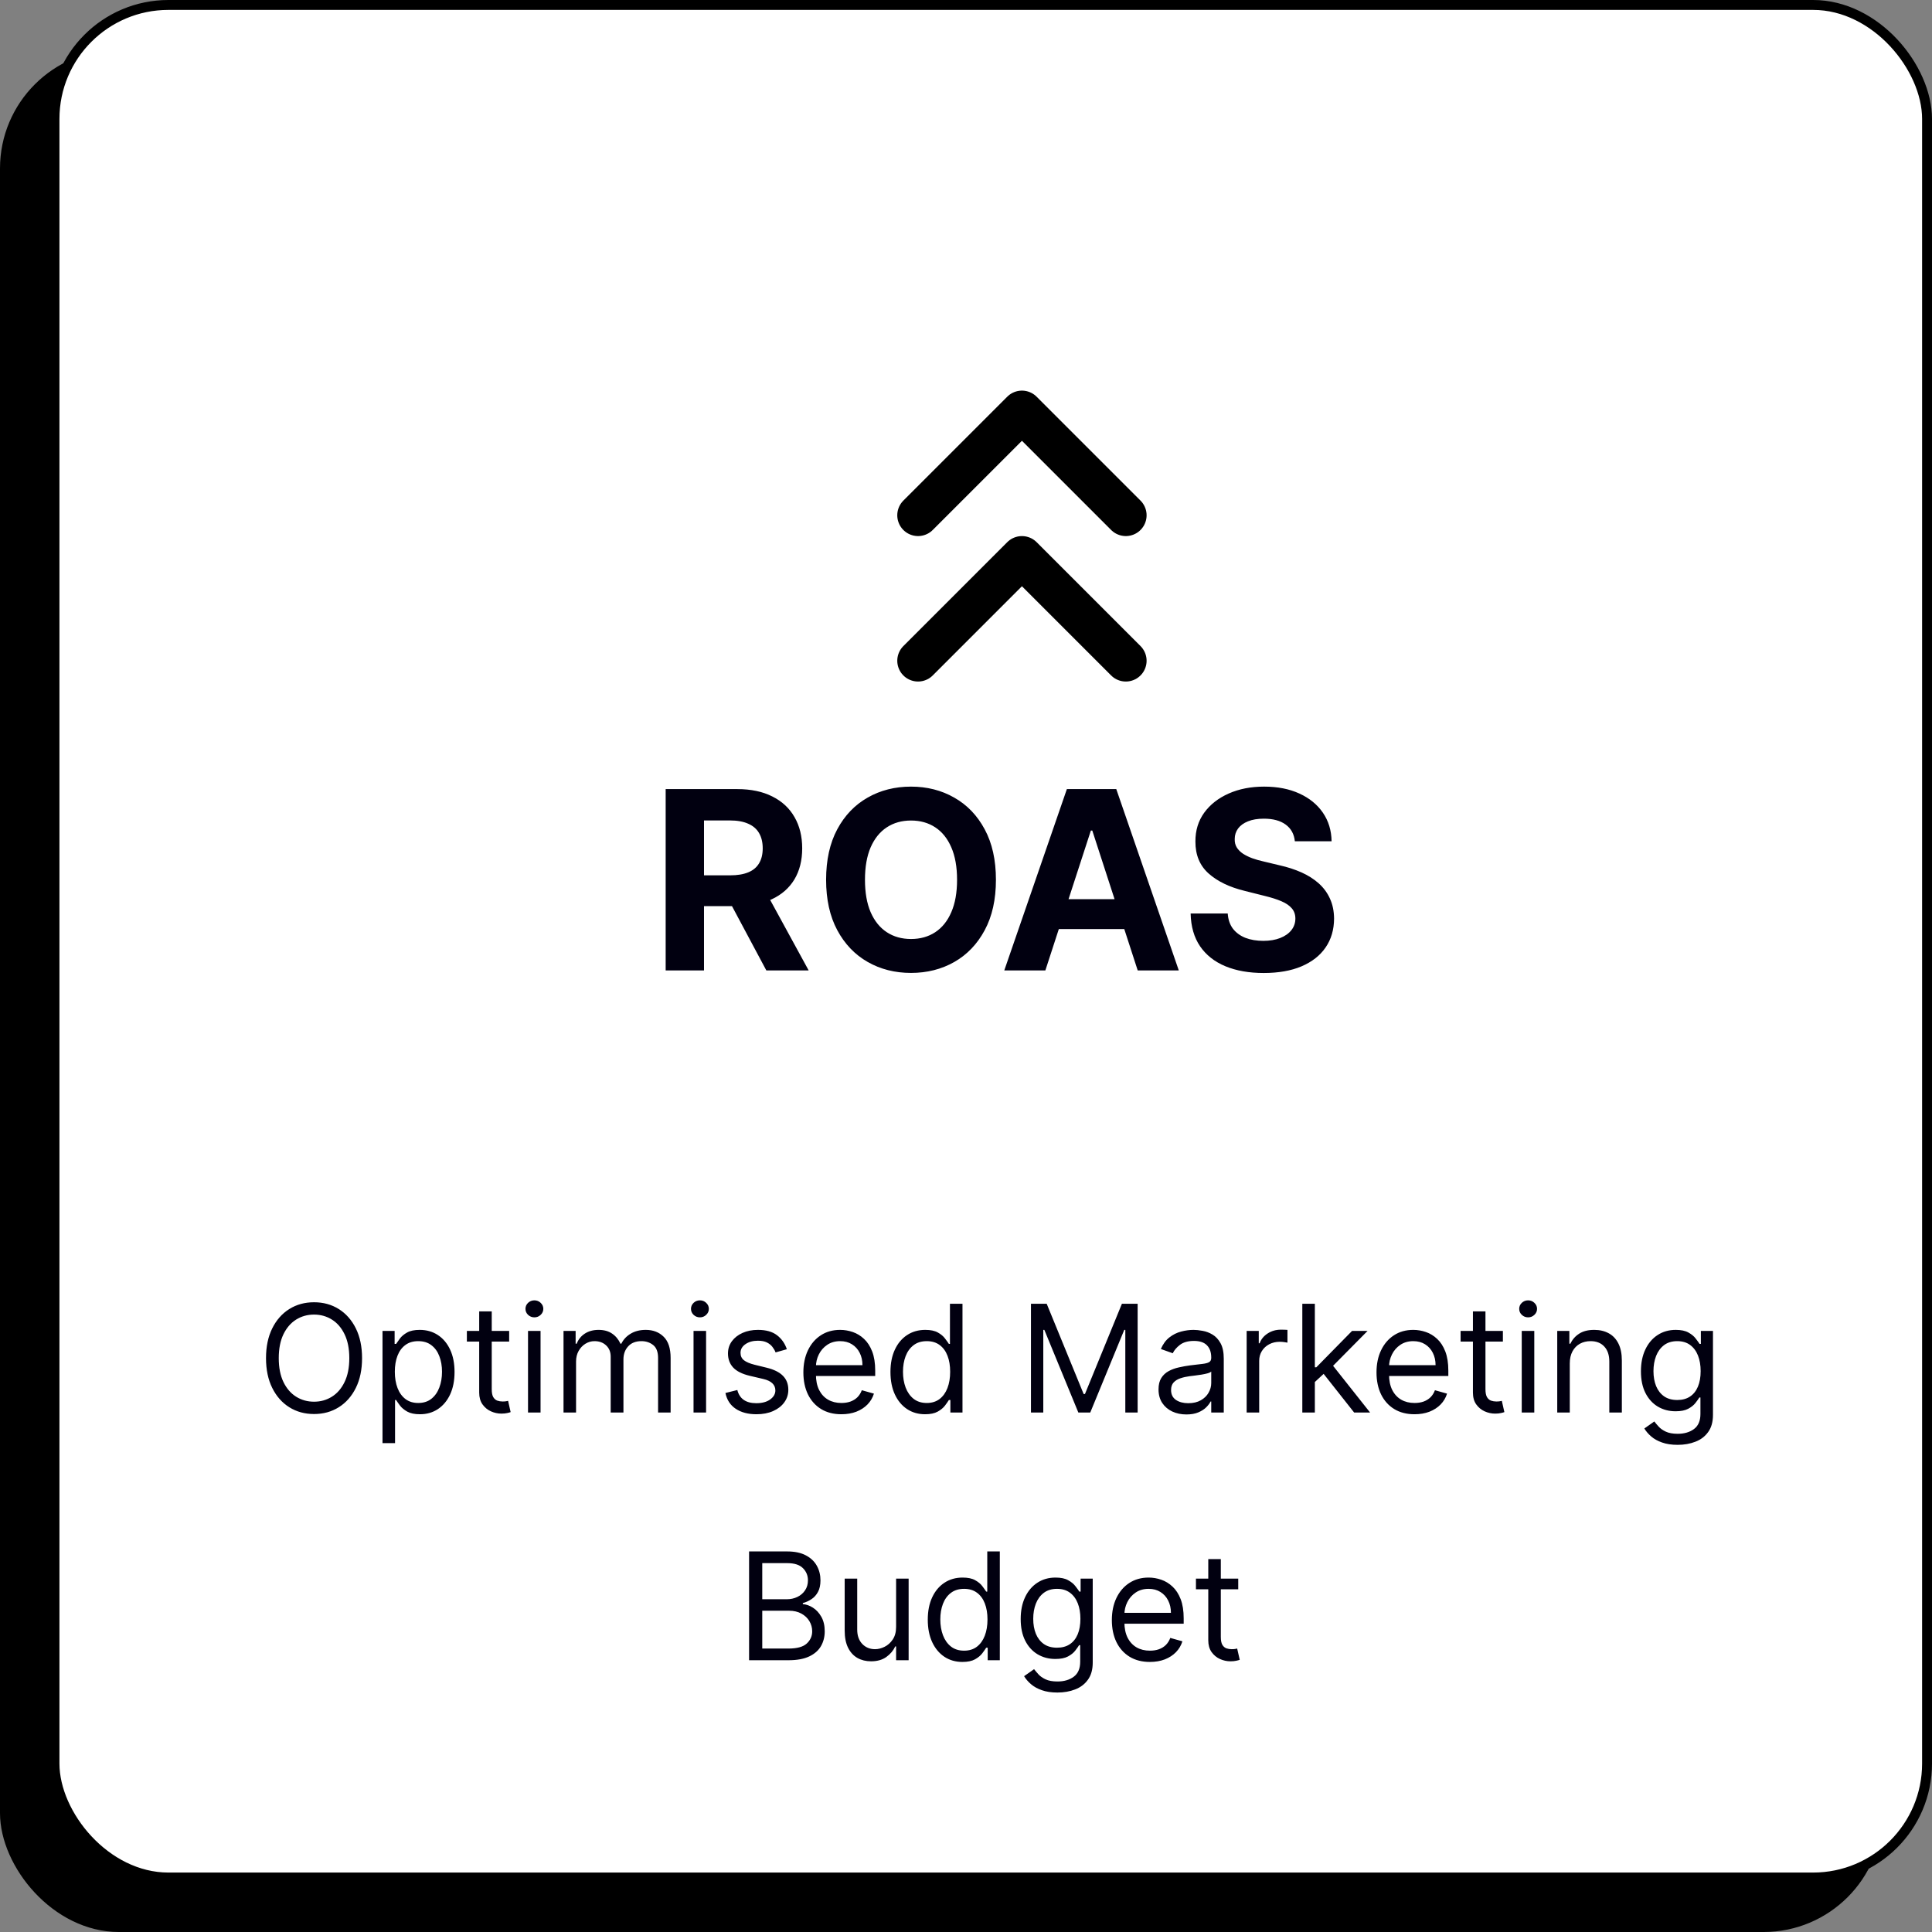 <svg width="195" height="195" viewBox="0 0 195 195" fill="none" xmlns="http://www.w3.org/2000/svg">
<rect x="0" y="0" width="195" height="195" fill="#808080" stroke="none"/>
<rect x="0.5" y="5.5" width="189" height="189" rx="11.5" fill="black" stroke="black"/>
<rect x="5.5" y="0.5" width="189" height="189" rx="11.5" fill="white" stroke="black"/>
<path d="M36.543 137.08C36.543 138.238 36.334 139.239 35.916 140.082C35.497 140.926 34.924 141.577 34.194 142.034C33.465 142.492 32.632 142.72 31.696 142.72C30.759 142.72 29.926 142.492 29.197 142.034C28.468 141.577 27.894 140.926 27.476 140.082C27.058 139.239 26.849 138.238 26.849 137.08C26.849 135.921 27.058 134.921 27.476 134.077C27.894 133.233 28.468 132.583 29.197 132.125C29.926 131.668 30.759 131.439 31.696 131.439C32.632 131.439 33.465 131.668 34.194 132.125C34.924 132.583 35.497 133.233 35.916 134.077C36.334 134.921 36.543 135.921 36.543 137.08ZM35.256 137.08C35.256 136.129 35.097 135.326 34.779 134.672C34.464 134.018 34.037 133.523 33.497 133.187C32.961 132.851 32.361 132.683 31.696 132.683C31.031 132.683 30.428 132.851 29.889 133.187C29.353 133.523 28.925 134.018 28.607 134.672C28.293 135.326 28.135 136.129 28.135 137.08C28.135 138.031 28.293 138.833 28.607 139.487C28.925 140.141 29.353 140.636 29.889 140.972C30.428 141.308 31.031 141.476 31.696 141.476C32.361 141.476 32.961 141.308 33.497 140.972C34.037 140.636 34.464 140.141 34.779 139.487C35.097 138.833 35.256 138.031 35.256 137.08ZM38.607 145.659V134.334H39.83V135.643H39.98C40.073 135.5 40.202 135.317 40.366 135.096C40.534 134.871 40.774 134.67 41.085 134.495C41.399 134.316 41.825 134.227 42.361 134.227C43.054 134.227 43.666 134.4 44.194 134.747C44.724 135.094 45.136 135.585 45.433 136.222C45.73 136.858 45.878 137.609 45.878 138.474C45.878 139.346 45.73 140.102 45.433 140.742C45.136 141.378 44.725 141.871 44.2 142.222C43.674 142.569 43.069 142.742 42.382 142.742C41.853 142.742 41.429 142.654 41.111 142.479C40.793 142.3 40.548 142.098 40.377 141.873C40.205 141.644 40.073 141.455 39.98 141.305H39.873V145.659H38.607ZM39.851 138.452C39.851 139.074 39.943 139.623 40.125 140.098C40.307 140.57 40.573 140.94 40.924 141.208C41.274 141.473 41.703 141.605 42.211 141.605C42.74 141.605 43.181 141.466 43.535 141.187C43.892 140.905 44.161 140.526 44.339 140.05C44.522 139.571 44.613 139.039 44.613 138.452C44.613 137.873 44.523 137.351 44.345 136.887C44.169 136.418 43.903 136.048 43.546 135.777C43.192 135.501 42.747 135.364 42.211 135.364C41.696 135.364 41.263 135.494 40.913 135.755C40.563 136.013 40.298 136.374 40.119 136.838C39.941 137.299 39.851 137.837 39.851 138.452ZM51.39 134.334V135.407H47.122V134.334H51.39ZM48.366 132.361H49.632V140.211C49.632 140.569 49.683 140.837 49.787 141.015C49.894 141.19 50.03 141.308 50.195 141.369C50.363 141.426 50.539 141.455 50.725 141.455C50.865 141.455 50.979 141.448 51.069 141.434C51.158 141.416 51.229 141.401 51.283 141.391L51.54 142.527C51.455 142.56 51.335 142.592 51.181 142.624C51.028 142.66 50.833 142.678 50.597 142.678C50.239 142.678 49.889 142.601 49.546 142.447C49.206 142.293 48.924 142.059 48.699 141.745C48.477 141.43 48.366 141.033 48.366 140.554V132.361ZM53.294 142.57V134.334H54.559V142.57H53.294ZM53.937 132.962C53.691 132.962 53.478 132.878 53.299 132.71C53.124 132.542 53.036 132.34 53.036 132.104C53.036 131.868 53.124 131.666 53.299 131.498C53.478 131.33 53.691 131.246 53.937 131.246C54.184 131.246 54.395 131.33 54.57 131.498C54.749 131.666 54.838 131.868 54.838 132.104C54.838 132.34 54.749 132.542 54.57 132.71C54.395 132.878 54.184 132.962 53.937 132.962ZM56.877 142.57V134.334H58.099V135.621H58.207C58.378 135.182 58.655 134.84 59.038 134.597C59.42 134.35 59.88 134.227 60.416 134.227C60.959 134.227 61.411 134.35 61.772 134.597C62.137 134.84 62.421 135.182 62.625 135.621H62.711C62.922 135.196 63.238 134.858 63.66 134.608C64.082 134.354 64.588 134.227 65.177 134.227C65.914 134.227 66.516 134.458 66.984 134.919C67.453 135.376 67.687 136.089 67.687 137.058V142.57H66.421V137.058C66.421 136.451 66.255 136.016 65.923 135.755C65.59 135.494 65.199 135.364 64.748 135.364C64.169 135.364 63.721 135.539 63.403 135.889C63.084 136.236 62.925 136.676 62.925 137.208V142.57H61.638V136.93C61.638 136.461 61.486 136.084 61.183 135.798C60.879 135.509 60.487 135.364 60.008 135.364C59.679 135.364 59.372 135.451 59.086 135.627C58.804 135.802 58.575 136.045 58.4 136.356C58.228 136.663 58.142 137.019 58.142 137.423V142.57H56.877ZM70 142.57V134.334H71.266V142.57H70ZM70.644 132.962C70.397 132.962 70.184 132.878 70.006 132.71C69.831 132.542 69.743 132.34 69.743 132.104C69.743 131.868 69.831 131.666 70.006 131.498C70.184 131.33 70.397 131.246 70.644 131.246C70.891 131.246 71.101 131.33 71.277 131.498C71.455 131.666 71.545 131.868 71.545 132.104C71.545 132.34 71.455 132.542 71.277 132.71C71.101 132.878 70.891 132.962 70.644 132.962ZM79.417 136.179L78.281 136.501C78.209 136.311 78.104 136.127 77.964 135.948C77.828 135.766 77.643 135.616 77.407 135.498C77.171 135.38 76.869 135.321 76.501 135.321C75.996 135.321 75.576 135.437 75.24 135.669C74.908 135.898 74.742 136.19 74.742 136.543C74.742 136.858 74.856 137.106 75.085 137.289C75.314 137.471 75.671 137.623 76.157 137.745L77.38 138.045C78.116 138.224 78.665 138.497 79.026 138.865C79.387 139.23 79.567 139.7 79.567 140.275C79.567 140.747 79.432 141.169 79.16 141.541C78.892 141.913 78.517 142.206 78.034 142.42C77.551 142.635 76.99 142.742 76.35 142.742C75.51 142.742 74.815 142.56 74.264 142.195C73.714 141.83 73.365 141.298 73.219 140.597L74.42 140.297C74.534 140.74 74.751 141.073 75.069 141.294C75.391 141.516 75.811 141.627 76.329 141.627C76.919 141.627 77.387 141.501 77.734 141.251C78.084 140.997 78.259 140.694 78.259 140.34C78.259 140.054 78.159 139.814 77.959 139.621C77.759 139.425 77.451 139.278 77.037 139.182L75.664 138.86C74.91 138.681 74.356 138.404 74.002 138.029C73.651 137.65 73.476 137.176 73.476 136.608C73.476 136.143 73.607 135.732 73.868 135.375C74.132 135.017 74.492 134.736 74.945 134.533C75.403 134.329 75.921 134.227 76.501 134.227C77.316 134.227 77.955 134.406 78.42 134.763C78.888 135.121 79.221 135.593 79.417 136.179ZM84.925 142.742C84.132 142.742 83.447 142.567 82.872 142.216C82.3 141.863 81.858 141.369 81.547 140.737C81.24 140.1 81.086 139.36 81.086 138.517C81.086 137.673 81.24 136.93 81.547 136.286C81.858 135.639 82.291 135.135 82.845 134.774C83.403 134.409 84.053 134.227 84.797 134.227C85.226 134.227 85.649 134.299 86.068 134.442C86.486 134.585 86.867 134.817 87.21 135.139C87.553 135.457 87.826 135.879 88.03 136.404C88.234 136.93 88.336 137.577 88.336 138.345V138.881H81.987V137.787H87.049C87.049 137.323 86.956 136.908 86.77 136.543C86.588 136.179 86.327 135.891 85.987 135.68C85.651 135.469 85.254 135.364 84.797 135.364C84.293 135.364 83.857 135.489 83.489 135.739C83.124 135.986 82.843 136.308 82.647 136.704C82.45 137.101 82.352 137.526 82.352 137.98V138.71C82.352 139.332 82.459 139.859 82.673 140.291C82.891 140.72 83.194 141.048 83.58 141.273C83.966 141.494 84.414 141.605 84.925 141.605C85.258 141.605 85.558 141.559 85.826 141.466C86.098 141.369 86.332 141.226 86.529 141.037C86.725 140.844 86.877 140.604 86.984 140.318L88.207 140.661C88.078 141.076 87.862 141.441 87.558 141.755C87.254 142.066 86.879 142.309 86.432 142.485C85.985 142.656 85.483 142.742 84.925 142.742ZM93.371 142.742C92.684 142.742 92.078 142.569 91.553 142.222C91.027 141.871 90.616 141.378 90.32 140.742C90.023 140.102 89.875 139.346 89.875 138.474C89.875 137.609 90.023 136.858 90.32 136.222C90.616 135.585 91.029 135.094 91.558 134.747C92.087 134.4 92.699 134.227 93.392 134.227C93.928 134.227 94.352 134.316 94.663 134.495C94.977 134.67 95.217 134.871 95.381 135.096C95.549 135.317 95.68 135.5 95.773 135.643H95.88V131.589H97.145V142.57H95.923V141.305H95.773C95.68 141.455 95.548 141.644 95.376 141.873C95.204 142.098 94.96 142.3 94.641 142.479C94.323 142.654 93.9 142.742 93.371 142.742ZM93.542 141.605C94.05 141.605 94.479 141.473 94.829 141.208C95.179 140.94 95.446 140.57 95.628 140.098C95.81 139.623 95.901 139.074 95.901 138.452C95.901 137.837 95.812 137.299 95.633 136.838C95.455 136.374 95.19 136.013 94.84 135.755C94.49 135.494 94.057 135.364 93.542 135.364C93.006 135.364 92.559 135.501 92.202 135.777C91.848 136.048 91.582 136.418 91.403 136.887C91.228 137.351 91.14 137.873 91.14 138.452C91.14 139.039 91.229 139.571 91.408 140.05C91.59 140.526 91.859 140.905 92.212 141.187C92.57 141.466 93.013 141.605 93.542 141.605ZM104.057 131.589H105.644L109.376 140.704H109.505L113.237 131.589H114.824V142.57H113.58V134.227H113.473L110.041 142.57H108.84L105.408 134.227H105.301V142.57H104.057V131.589ZM119.742 142.763C119.22 142.763 118.747 142.665 118.321 142.468C117.896 142.268 117.558 141.98 117.308 141.605C117.058 141.226 116.932 140.769 116.932 140.232C116.932 139.761 117.025 139.378 117.211 139.085C117.397 138.788 117.646 138.556 117.957 138.388C118.268 138.22 118.611 138.095 118.986 138.013C119.365 137.927 119.746 137.859 120.128 137.809C120.629 137.745 121.034 137.696 121.345 137.664C121.66 137.628 121.889 137.569 122.032 137.487C122.178 137.405 122.252 137.262 122.252 137.058V137.015C122.252 136.486 122.107 136.075 121.817 135.782C121.531 135.489 121.097 135.342 120.514 135.342C119.91 135.342 119.437 135.475 119.093 135.739C118.75 136.004 118.509 136.286 118.369 136.586L117.168 136.157C117.383 135.657 117.669 135.267 118.026 134.988C118.387 134.706 118.781 134.509 119.206 134.399C119.635 134.284 120.057 134.227 120.471 134.227C120.736 134.227 121.04 134.259 121.383 134.324C121.73 134.384 122.064 134.511 122.386 134.704C122.711 134.897 122.981 135.189 123.195 135.578C123.41 135.968 123.517 136.49 123.517 137.144V142.57H122.252V141.455H122.187C122.101 141.634 121.958 141.825 121.758 142.029C121.558 142.233 121.292 142.406 120.959 142.549C120.627 142.692 120.221 142.763 119.742 142.763ZM119.935 141.627C120.436 141.627 120.857 141.528 121.201 141.332C121.547 141.135 121.808 140.881 121.983 140.57C122.162 140.259 122.252 139.932 122.252 139.589V138.431C122.198 138.495 122.08 138.554 121.898 138.608C121.719 138.658 121.512 138.703 121.276 138.742C121.043 138.778 120.816 138.81 120.595 138.838C120.377 138.863 120.2 138.885 120.064 138.903C119.735 138.946 119.428 139.015 119.142 139.112C118.859 139.205 118.63 139.346 118.455 139.535C118.284 139.721 118.198 139.975 118.198 140.297C118.198 140.737 118.361 141.069 118.686 141.294C119.015 141.516 119.431 141.627 119.935 141.627ZM125.827 142.57V134.334H127.049V135.578H127.135C127.285 135.171 127.557 134.84 127.95 134.586C128.343 134.333 128.786 134.206 129.28 134.206C129.373 134.206 129.489 134.207 129.628 134.211C129.768 134.215 129.873 134.22 129.945 134.227V135.514C129.902 135.503 129.803 135.487 129.65 135.466C129.5 135.441 129.341 135.428 129.173 135.428C128.772 135.428 128.415 135.512 128.1 135.68C127.789 135.845 127.542 136.073 127.36 136.367C127.181 136.656 127.092 136.987 127.092 137.358V142.57H125.827ZM132.624 139.568L132.603 138.002H132.86L136.463 134.334H138.029L134.19 138.216H134.083L132.624 139.568ZM131.445 142.57V131.589H132.71V142.57H131.445ZM136.678 142.57L133.461 138.495L134.362 137.616L138.287 142.57H136.678ZM142.772 142.742C141.978 142.742 141.294 142.567 140.718 142.216C140.146 141.863 139.705 141.369 139.394 140.737C139.086 140.1 138.933 139.36 138.933 138.517C138.933 137.673 139.086 136.93 139.394 136.286C139.705 135.639 140.137 135.135 140.691 134.774C141.249 134.409 141.9 134.227 142.643 134.227C143.072 134.227 143.496 134.299 143.914 134.442C144.332 134.585 144.713 134.817 145.056 135.139C145.399 135.457 145.673 135.879 145.876 136.404C146.08 136.93 146.182 137.577 146.182 138.345V138.881H139.833V137.787H144.895C144.895 137.323 144.802 136.908 144.616 136.543C144.434 136.179 144.173 135.891 143.834 135.68C143.498 135.469 143.101 135.364 142.643 135.364C142.139 135.364 141.703 135.489 141.335 135.739C140.97 135.986 140.69 136.308 140.493 136.704C140.296 137.101 140.198 137.526 140.198 137.98V138.71C140.198 139.332 140.305 139.859 140.52 140.291C140.738 140.72 141.04 141.048 141.426 141.273C141.812 141.494 142.261 141.605 142.772 141.605C143.104 141.605 143.405 141.559 143.673 141.466C143.944 141.369 144.178 141.226 144.375 141.037C144.572 140.844 144.724 140.604 144.831 140.318L146.053 140.661C145.925 141.076 145.708 141.441 145.405 141.755C145.101 142.066 144.725 142.309 144.279 142.485C143.832 142.656 143.33 142.742 142.772 142.742ZM151.689 134.334V135.407H147.421V134.334H151.689ZM148.665 132.361H149.93V140.211C149.93 140.569 149.982 140.837 150.086 141.015C150.193 141.19 150.329 141.308 150.493 141.369C150.661 141.426 150.838 141.455 151.024 141.455C151.163 141.455 151.278 141.448 151.367 141.434C151.456 141.416 151.528 141.401 151.582 141.391L151.839 142.527C151.753 142.56 151.633 142.592 151.48 142.624C151.326 142.66 151.131 142.678 150.895 142.678C150.538 142.678 150.187 142.601 149.844 142.447C149.505 142.293 149.222 142.059 148.997 141.745C148.775 141.43 148.665 141.033 148.665 140.554V132.361ZM153.592 142.57V134.334H154.858V142.57H153.592ZM154.236 132.962C153.989 132.962 153.776 132.878 153.598 132.71C153.423 132.542 153.335 132.34 153.335 132.104C153.335 131.868 153.423 131.666 153.598 131.498C153.776 131.33 153.989 131.246 154.236 131.246C154.482 131.246 154.693 131.33 154.868 131.498C155.047 131.666 155.137 131.868 155.137 132.104C155.137 132.34 155.047 132.542 154.868 132.71C154.693 132.878 154.482 132.962 154.236 132.962ZM158.441 137.616V142.57H157.175V134.334H158.398V135.621H158.505C158.698 135.203 158.991 134.867 159.385 134.613C159.778 134.356 160.285 134.227 160.907 134.227C161.465 134.227 161.953 134.341 162.371 134.57C162.789 134.795 163.115 135.139 163.347 135.6C163.579 136.057 163.696 136.636 163.696 137.337V142.57H162.43V137.423C162.43 136.776 162.262 136.272 161.926 135.911C161.59 135.546 161.129 135.364 160.543 135.364C160.139 135.364 159.778 135.451 159.46 135.627C159.145 135.802 158.897 136.057 158.714 136.393C158.532 136.729 158.441 137.137 158.441 137.616ZM169.332 145.83C168.721 145.83 168.196 145.752 167.756 145.594C167.316 145.441 166.95 145.237 166.657 144.983C166.367 144.733 166.137 144.465 165.965 144.179L166.973 143.471C167.088 143.621 167.232 143.793 167.407 143.986C167.583 144.182 167.822 144.352 168.126 144.495C168.433 144.642 168.836 144.715 169.332 144.715C169.997 144.715 170.546 144.554 170.979 144.233C171.411 143.911 171.627 143.407 171.627 142.72V141.048H171.52C171.427 141.198 171.295 141.384 171.123 141.605C170.955 141.823 170.712 142.018 170.394 142.19C170.08 142.358 169.654 142.442 169.118 142.442C168.453 142.442 167.856 142.284 167.327 141.97C166.802 141.655 166.385 141.198 166.078 140.597C165.774 139.997 165.622 139.267 165.622 138.409C165.622 137.566 165.77 136.831 166.067 136.206C166.364 135.577 166.777 135.09 167.306 134.747C167.835 134.4 168.446 134.227 169.139 134.227C169.676 134.227 170.101 134.316 170.416 134.495C170.734 134.67 170.977 134.871 171.145 135.096C171.316 135.317 171.449 135.5 171.542 135.643H171.67V134.334H172.893V142.806C172.893 143.514 172.732 144.09 172.41 144.533C172.092 144.98 171.663 145.307 171.123 145.514C170.587 145.725 169.99 145.83 169.332 145.83ZM169.29 141.305C169.797 141.305 170.226 141.189 170.576 140.956C170.927 140.724 171.193 140.39 171.375 139.954C171.558 139.518 171.649 138.996 171.649 138.388C171.649 137.795 171.559 137.271 171.381 136.817C171.202 136.363 170.937 136.007 170.587 135.75C170.237 135.492 169.804 135.364 169.29 135.364C168.753 135.364 168.307 135.5 167.949 135.771C167.595 136.043 167.329 136.408 167.15 136.865C166.975 137.323 166.887 137.83 166.887 138.388C166.887 138.96 166.977 139.466 167.155 139.905C167.338 140.342 167.606 140.685 167.96 140.935C168.317 141.182 168.76 141.305 169.29 141.305ZM75.606 167.57V156.589H79.445C80.21 156.589 80.841 156.721 81.338 156.986C81.835 157.247 82.204 157.599 82.448 158.042C82.691 158.482 82.812 158.97 82.812 159.506C82.812 159.978 82.728 160.367 82.56 160.675C82.396 160.982 82.178 161.225 81.906 161.404C81.638 161.583 81.347 161.715 81.032 161.801V161.908C81.368 161.93 81.706 162.047 82.045 162.262C82.385 162.476 82.669 162.784 82.898 163.184C83.127 163.585 83.241 164.074 83.241 164.653C83.241 165.204 83.116 165.699 82.866 166.139C82.616 166.578 82.221 166.927 81.681 167.184C81.141 167.442 80.439 167.57 79.573 167.57H75.606ZM76.936 166.391H79.573C80.442 166.391 81.059 166.223 81.423 165.887C81.792 165.547 81.976 165.136 81.976 164.653C81.976 164.282 81.881 163.938 81.692 163.624C81.502 163.306 81.232 163.052 80.882 162.862C80.532 162.669 80.117 162.573 79.638 162.573H76.936V166.391ZM76.936 161.415H79.402C79.802 161.415 80.163 161.336 80.485 161.179C80.81 161.022 81.068 160.8 81.257 160.514C81.45 160.228 81.547 159.892 81.547 159.506C81.547 159.023 81.379 158.614 81.043 158.278C80.707 157.938 80.174 157.769 79.445 157.769H76.936V161.415ZM90.445 164.203V159.334H91.71V167.57H90.445V166.176H90.359C90.166 166.594 89.866 166.95 89.458 167.243C89.051 167.533 88.536 167.678 87.914 167.678C87.399 167.678 86.942 167.565 86.541 167.34C86.141 167.111 85.826 166.768 85.598 166.31C85.369 165.849 85.255 165.268 85.255 164.568V159.334H86.52V164.482C86.52 165.082 86.688 165.561 87.024 165.919C87.364 166.276 87.796 166.455 88.322 166.455C88.636 166.455 88.956 166.375 89.281 166.214C89.61 166.053 89.885 165.806 90.107 165.474C90.332 165.141 90.445 164.718 90.445 164.203ZM97.138 167.742C96.452 167.742 95.846 167.569 95.32 167.222C94.795 166.871 94.384 166.378 94.087 165.742C93.79 165.102 93.642 164.346 93.642 163.474C93.642 162.609 93.79 161.858 94.087 161.222C94.384 160.585 94.797 160.094 95.326 159.747C95.855 159.4 96.466 159.227 97.159 159.227C97.696 159.227 98.119 159.316 98.43 159.495C98.745 159.67 98.984 159.871 99.149 160.096C99.317 160.317 99.447 160.5 99.54 160.643H99.647V156.589H100.913V167.57H99.69V166.305H99.54C99.447 166.455 99.315 166.644 99.143 166.873C98.972 167.098 98.727 167.3 98.409 167.479C98.091 167.654 97.667 167.742 97.138 167.742ZM97.31 166.605C97.817 166.605 98.246 166.473 98.597 166.208C98.947 165.94 99.213 165.57 99.395 165.098C99.578 164.623 99.669 164.074 99.669 163.452C99.669 162.837 99.579 162.299 99.401 161.838C99.222 161.374 98.958 161.013 98.607 160.755C98.257 160.494 97.824 160.364 97.31 160.364C96.773 160.364 96.327 160.501 95.969 160.777C95.615 161.048 95.349 161.418 95.17 161.887C94.995 162.351 94.907 162.873 94.907 163.452C94.907 164.039 94.997 164.571 95.176 165.05C95.358 165.526 95.626 165.905 95.98 166.187C96.337 166.466 96.781 166.605 97.31 166.605ZM106.731 170.83C106.119 170.83 105.594 170.752 105.154 170.594C104.715 170.441 104.348 170.237 104.055 169.983C103.765 169.733 103.535 169.465 103.363 169.179L104.371 168.471C104.486 168.621 104.631 168.793 104.806 168.986C104.981 169.182 105.22 169.352 105.524 169.495C105.832 169.642 106.234 169.715 106.731 169.715C107.396 169.715 107.944 169.554 108.377 169.233C108.809 168.911 109.026 168.407 109.026 167.72V166.048H108.918C108.825 166.198 108.693 166.384 108.522 166.605C108.354 166.823 108.11 167.018 107.792 167.19C107.478 167.358 107.052 167.442 106.516 167.442C105.851 167.442 105.254 167.284 104.725 166.97C104.2 166.655 103.783 166.198 103.476 165.597C103.172 164.997 103.02 164.267 103.02 163.409C103.02 162.566 103.168 161.831 103.465 161.206C103.762 160.577 104.175 160.09 104.704 159.747C105.233 159.4 105.844 159.227 106.538 159.227C107.074 159.227 107.499 159.316 107.814 159.495C108.132 159.67 108.375 159.871 108.543 160.096C108.715 160.317 108.847 160.5 108.94 160.643H109.068V159.334H110.291V167.806C110.291 168.514 110.13 169.09 109.808 169.533C109.49 169.98 109.061 170.307 108.522 170.514C107.985 170.725 107.388 170.83 106.731 170.83ZM106.688 166.305C107.195 166.305 107.624 166.189 107.975 165.956C108.325 165.724 108.591 165.39 108.774 164.954C108.956 164.518 109.047 163.996 109.047 163.388C109.047 162.795 108.958 162.271 108.779 161.817C108.6 161.363 108.336 161.007 107.985 160.75C107.635 160.492 107.202 160.364 106.688 160.364C106.152 160.364 105.705 160.5 105.347 160.771C104.993 161.043 104.727 161.408 104.548 161.865C104.373 162.323 104.286 162.83 104.286 163.388C104.286 163.96 104.375 164.466 104.554 164.905C104.736 165.342 105.004 165.685 105.358 165.935C105.715 166.182 106.159 166.305 106.688 166.305ZM116.06 167.742C115.267 167.742 114.582 167.567 114.007 167.216C113.435 166.863 112.993 166.369 112.682 165.737C112.375 165.1 112.221 164.36 112.221 163.517C112.221 162.673 112.375 161.93 112.682 161.286C112.993 160.639 113.426 160.135 113.98 159.774C114.538 159.409 115.188 159.227 115.932 159.227C116.361 159.227 116.784 159.299 117.203 159.442C117.621 159.585 118.002 159.817 118.345 160.139C118.688 160.457 118.961 160.879 119.165 161.404C119.369 161.93 119.471 162.577 119.471 163.345V163.881H113.122V162.787H118.184C118.184 162.323 118.091 161.908 117.905 161.543C117.723 161.179 117.462 160.891 117.122 160.68C116.786 160.469 116.389 160.364 115.932 160.364C115.428 160.364 114.992 160.489 114.623 160.739C114.259 160.986 113.978 161.308 113.782 161.704C113.585 162.101 113.487 162.526 113.487 162.98V163.71C113.487 164.332 113.594 164.859 113.808 165.291C114.027 165.72 114.329 166.048 114.715 166.273C115.101 166.494 115.549 166.605 116.06 166.605C116.393 166.605 116.693 166.559 116.961 166.466C117.233 166.369 117.467 166.226 117.664 166.037C117.86 165.844 118.012 165.604 118.119 165.318L119.342 165.661C119.213 166.076 118.997 166.441 118.693 166.755C118.389 167.066 118.014 167.309 117.567 167.485C117.12 167.656 116.618 167.742 116.06 167.742ZM124.977 159.334V160.407H120.709V159.334H124.977ZM121.953 157.361H123.219V165.211C123.219 165.569 123.271 165.837 123.374 166.015C123.481 166.19 123.617 166.308 123.782 166.369C123.95 166.426 124.127 166.455 124.313 166.455C124.452 166.455 124.566 166.448 124.656 166.434C124.745 166.416 124.817 166.401 124.87 166.391L125.128 167.527C125.042 167.56 124.922 167.592 124.768 167.624C124.615 167.66 124.42 167.678 124.184 167.678C123.826 167.678 123.476 167.601 123.133 167.447C122.793 167.293 122.511 167.059 122.286 166.745C122.064 166.43 121.953 166.033 121.953 165.554V157.361Z" fill="#010010"/>
<path d="M67.187 97.947V79.645H74.408C75.79 79.645 76.97 79.892 77.947 80.387C78.93 80.875 79.678 81.569 80.19 82.469C80.708 83.363 80.967 84.414 80.967 85.624C80.967 86.839 80.705 87.885 80.181 88.76C79.657 89.63 78.897 90.297 77.902 90.762C76.913 91.227 75.716 91.459 74.31 91.459H69.475V88.349H73.684C74.423 88.349 75.037 88.248 75.525 88.046C76.014 87.843 76.377 87.539 76.615 87.134C76.86 86.729 76.982 86.225 76.982 85.624C76.982 85.016 76.86 84.504 76.615 84.087C76.377 83.669 76.011 83.354 75.516 83.139C75.028 82.919 74.411 82.809 73.666 82.809H71.057V97.947H67.187ZM77.071 89.618L81.62 97.947H77.348L72.898 89.618H77.071ZM100.521 88.796C100.521 90.792 100.142 92.49 99.386 93.89C98.635 95.29 97.61 96.359 96.312 97.098C95.019 97.831 93.565 98.198 91.951 98.198C90.324 98.198 88.864 97.828 87.572 97.089C86.279 96.351 85.257 95.281 84.506 93.881C83.756 92.481 83.38 90.786 83.38 88.796C83.38 86.8 83.756 85.102 84.506 83.702C85.257 82.302 86.279 81.236 87.572 80.503C88.864 79.764 90.324 79.395 91.951 79.395C93.565 79.395 95.019 79.764 96.312 80.503C97.61 81.236 98.635 82.302 99.386 83.702C100.142 85.102 100.521 86.8 100.521 88.796ZM96.598 88.796C96.598 87.503 96.404 86.413 96.017 85.525C95.635 84.638 95.096 83.964 94.399 83.506C93.702 83.047 92.886 82.817 91.951 82.817C91.015 82.817 90.199 83.047 89.502 83.506C88.805 83.964 88.263 84.638 87.875 85.525C87.494 86.413 87.303 87.503 87.303 88.796C87.303 90.089 87.494 91.179 87.875 92.067C88.263 92.955 88.805 93.628 89.502 94.087C90.199 94.545 91.015 94.775 91.951 94.775C92.886 94.775 93.702 94.545 94.399 94.087C95.096 93.628 95.635 92.955 96.017 92.067C96.404 91.179 96.598 90.089 96.598 88.796ZM105.51 97.947H101.363L107.681 79.645H112.668L118.977 97.947H114.831L110.246 83.827H110.103L105.51 97.947ZM105.251 90.753H115.045V93.774H105.251V90.753ZM130.691 84.909C130.619 84.188 130.313 83.628 129.77 83.229C129.228 82.829 128.492 82.63 127.563 82.63C126.932 82.63 126.398 82.719 125.963 82.898C125.528 83.071 125.195 83.312 124.962 83.622C124.736 83.932 124.623 84.283 124.623 84.676C124.611 85.004 124.679 85.29 124.828 85.534C124.983 85.778 125.195 85.99 125.463 86.169C125.731 86.342 126.041 86.493 126.392 86.624C126.744 86.75 127.119 86.857 127.518 86.946L129.163 87.34C129.961 87.518 130.694 87.757 131.361 88.054C132.028 88.352 132.606 88.719 133.095 89.154C133.583 89.588 133.962 90.101 134.23 90.691C134.504 91.281 134.644 91.957 134.65 92.719C134.644 93.839 134.358 94.811 133.792 95.633C133.232 96.449 132.422 97.083 131.361 97.536C130.307 97.983 129.035 98.206 127.545 98.206C126.068 98.206 124.781 97.98 123.685 97.527C122.594 97.075 121.742 96.404 121.129 95.516C120.521 94.623 120.202 93.518 120.172 92.201H123.917C123.959 92.815 124.134 93.327 124.444 93.738C124.76 94.143 125.18 94.45 125.704 94.659C126.234 94.861 126.833 94.962 127.5 94.962C128.156 94.962 128.725 94.867 129.207 94.677C129.696 94.486 130.074 94.221 130.342 93.881C130.61 93.541 130.744 93.151 130.744 92.71C130.744 92.299 130.622 91.954 130.378 91.674C130.14 91.394 129.788 91.155 129.324 90.959C128.865 90.762 128.302 90.584 127.635 90.423L125.642 89.922C124.099 89.547 122.88 88.96 121.987 88.162C121.093 87.363 120.649 86.288 120.655 84.936C120.649 83.827 120.944 82.859 121.54 82.031C122.141 81.203 122.967 80.557 124.015 80.092C125.064 79.627 126.255 79.395 127.59 79.395C128.948 79.395 130.134 79.627 131.147 80.092C132.165 80.557 132.958 81.203 133.524 82.031C134.09 82.859 134.382 83.818 134.4 84.909H130.691Z" fill="#010010"/>
<path d="M113.631 52.009L103.146 41.523L92.66 52.009" stroke="black" stroke-width="4.194" stroke-linecap="round" stroke-linejoin="round"/>
<path d="M113.631 66.691L103.146 56.205L92.66 66.691" stroke="black" stroke-width="4.194" stroke-linecap="round" stroke-linejoin="round"/>
</svg>

